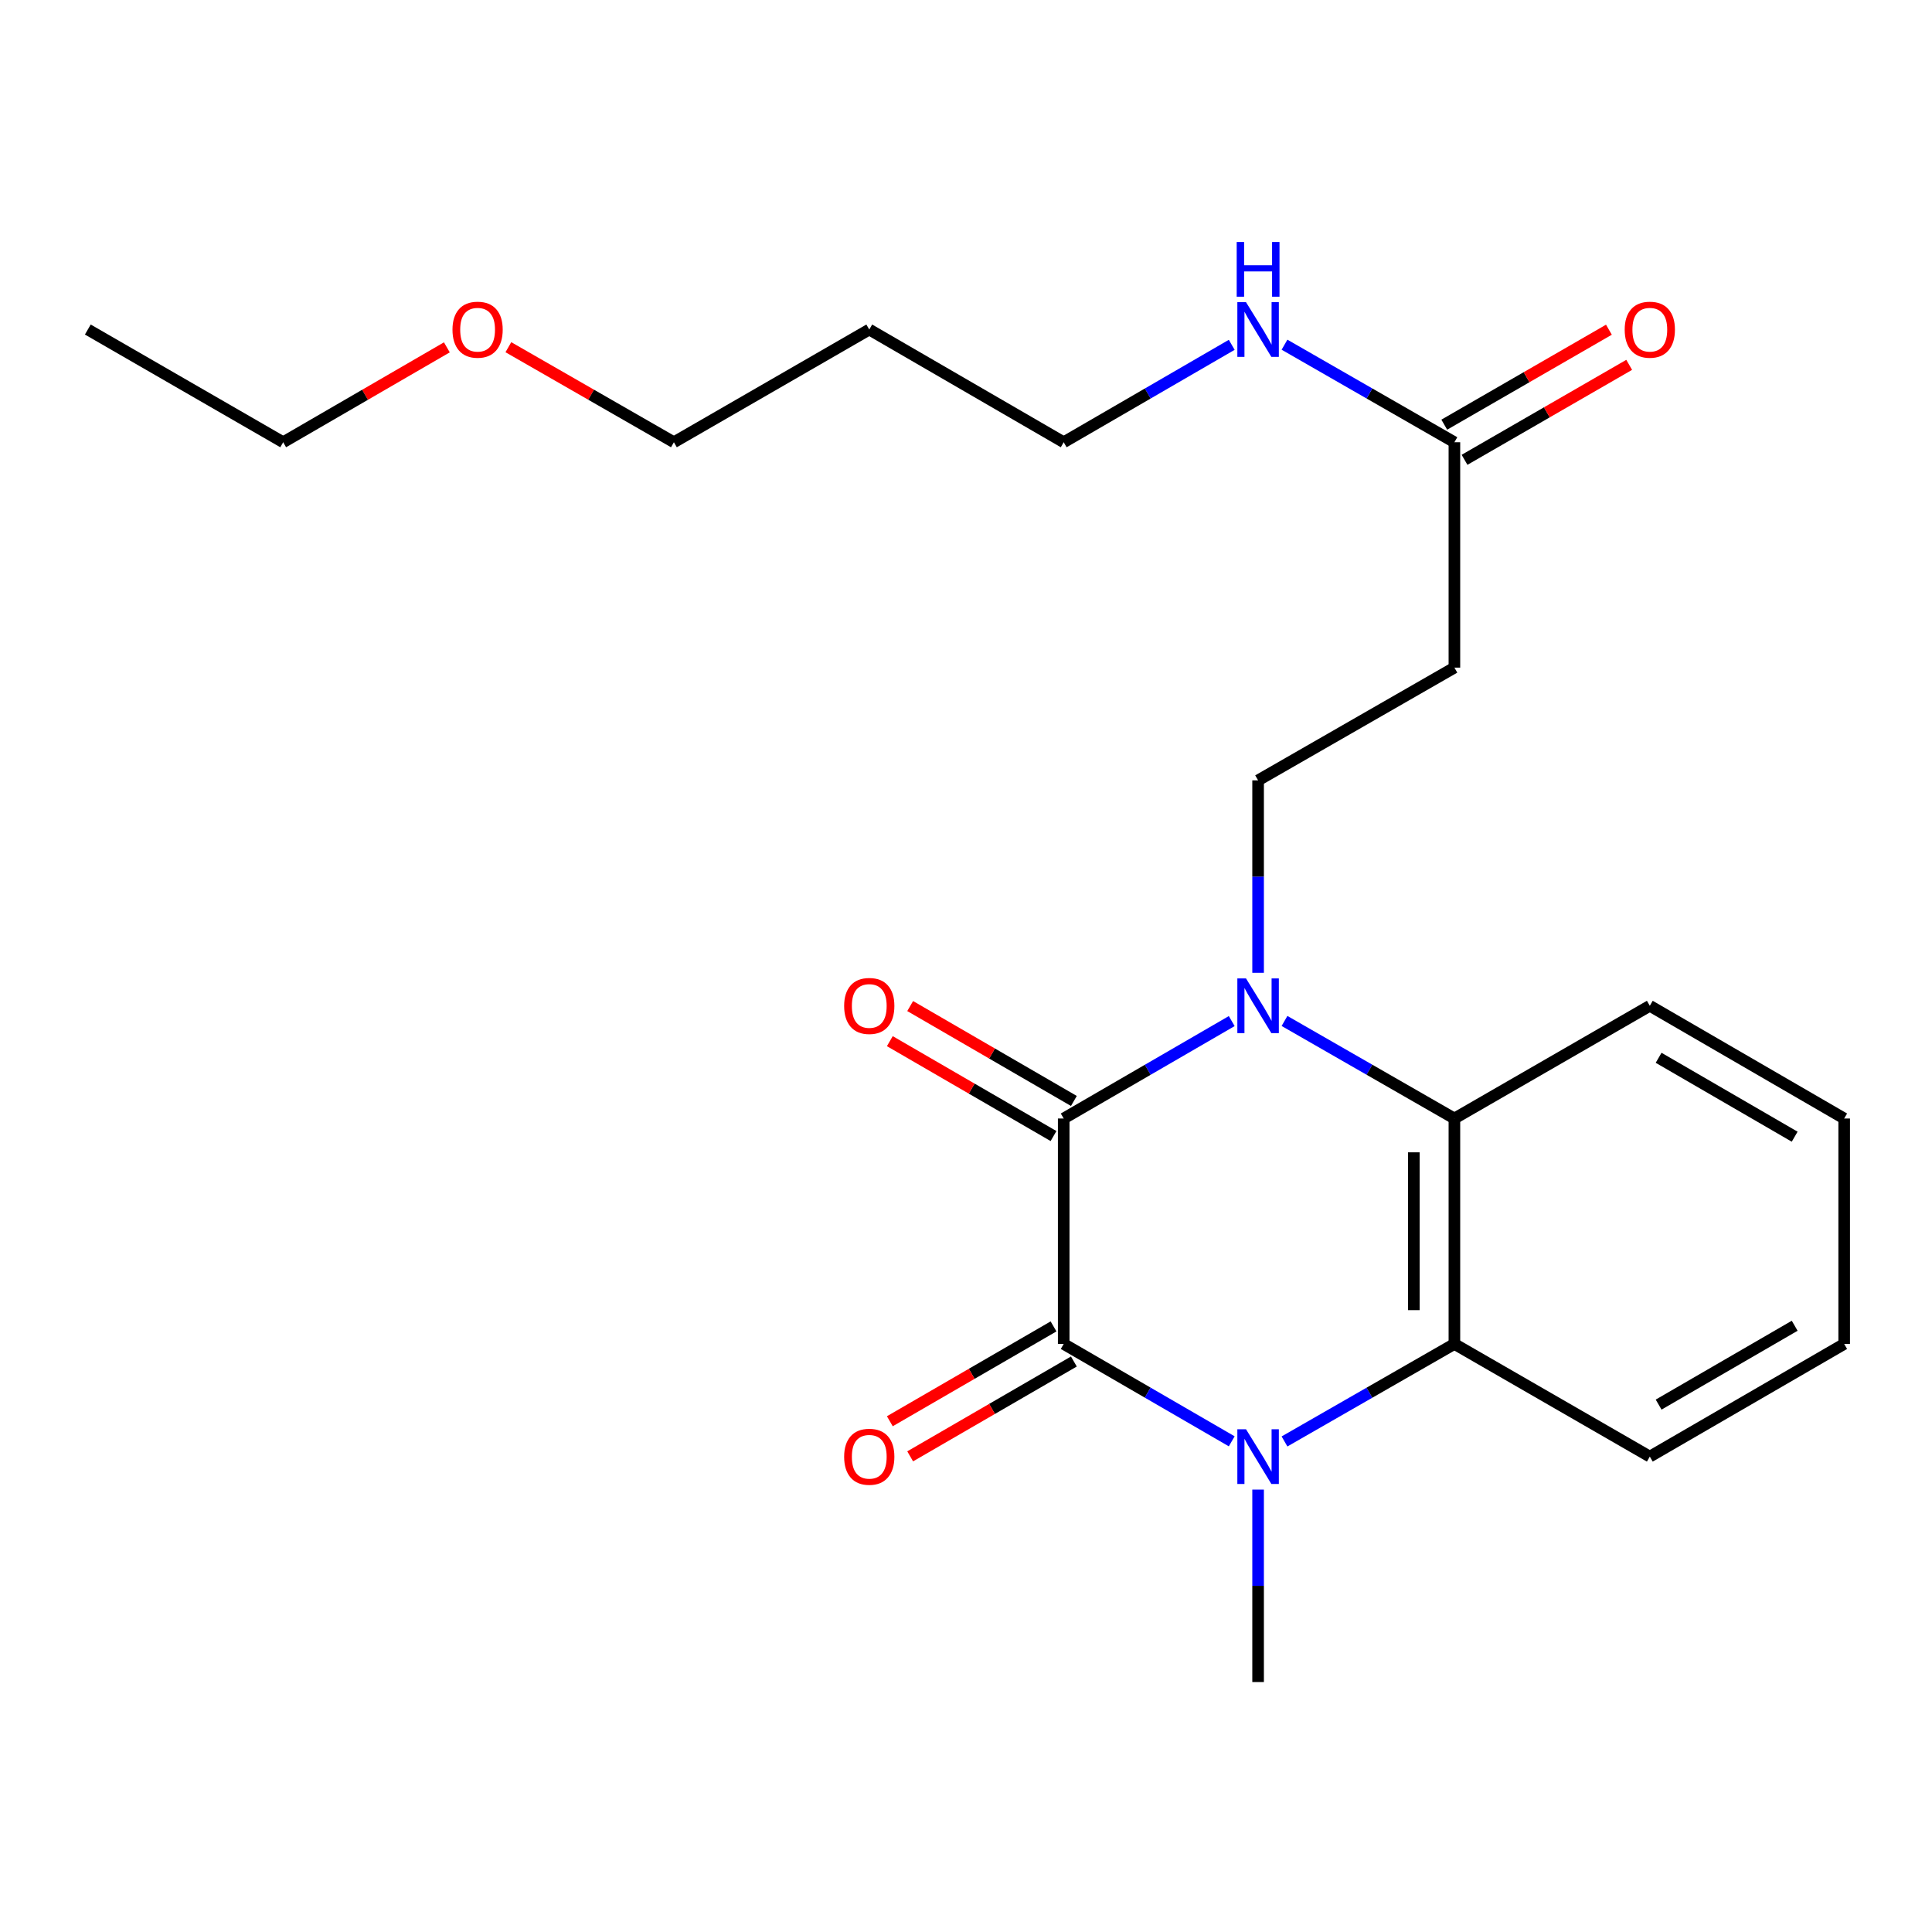 <?xml version='1.0' encoding='iso-8859-1'?>
<svg version='1.1' baseProfile='full'
              xmlns='http://www.w3.org/2000/svg'
                      xmlns:rdkit='http://www.rdkit.org/xml'
                      xmlns:xlink='http://www.w3.org/1999/xlink'
                  xml:space='preserve'
width='1000px' height='1000px' viewBox='0 0 1000 1000'>
<!-- END OF HEADER -->
<rect style='opacity:1.0;fill:#FFFFFF;stroke:none' width='1000' height='1000' x='0' y='0'> </rect>
<path class='bond-0' d='M 637.541,528.51 L 594.056,553.723' style='fill:none;fill-rule:evenodd;stroke:#0000FF;stroke-width:6px;stroke-linecap:butt;stroke-linejoin:miter;stroke-opacity:1' />
<path class='bond-0' d='M 594.056,553.723 L 550.571,578.937' style='fill:none;fill-rule:evenodd;stroke:#000000;stroke-width:6px;stroke-linecap:butt;stroke-linejoin:miter;stroke-opacity:1' />
<path class='bond-3' d='M 664.858,528.445 L 708.828,553.691' style='fill:none;fill-rule:evenodd;stroke:#0000FF;stroke-width:6px;stroke-linecap:butt;stroke-linejoin:miter;stroke-opacity:1' />
<path class='bond-3' d='M 708.828,553.691 L 752.797,578.937' style='fill:none;fill-rule:evenodd;stroke:#000000;stroke-width:6px;stroke-linecap:butt;stroke-linejoin:miter;stroke-opacity:1' />
<path class='bond-5' d='M 651.189,503.519 L 651.189,453.717' style='fill:none;fill-rule:evenodd;stroke:#0000FF;stroke-width:6px;stroke-linecap:butt;stroke-linejoin:miter;stroke-opacity:1' />
<path class='bond-5' d='M 651.189,453.717 L 651.189,403.915' style='fill:none;fill-rule:evenodd;stroke:#000000;stroke-width:6px;stroke-linecap:butt;stroke-linejoin:miter;stroke-opacity:1' />
<path class='bond-1' d='M 550.571,578.937 L 550.571,695.63' style='fill:none;fill-rule:evenodd;stroke:#000000;stroke-width:6px;stroke-linecap:butt;stroke-linejoin:miter;stroke-opacity:1' />
<path class='bond-8' d='M 555.837,569.854 L 513.47,545.294' style='fill:none;fill-rule:evenodd;stroke:#000000;stroke-width:6px;stroke-linecap:butt;stroke-linejoin:miter;stroke-opacity:1' />
<path class='bond-8' d='M 513.47,545.294 L 471.104,520.735' style='fill:none;fill-rule:evenodd;stroke:#FF0000;stroke-width:6px;stroke-linecap:butt;stroke-linejoin:miter;stroke-opacity:1' />
<path class='bond-8' d='M 545.306,588.02 L 502.939,563.461' style='fill:none;fill-rule:evenodd;stroke:#000000;stroke-width:6px;stroke-linecap:butt;stroke-linejoin:miter;stroke-opacity:1' />
<path class='bond-8' d='M 502.939,563.461 L 460.573,538.902' style='fill:none;fill-rule:evenodd;stroke:#FF0000;stroke-width:6px;stroke-linecap:butt;stroke-linejoin:miter;stroke-opacity:1' />
<path class='bond-9' d='M 545.308,686.545 L 502.942,711.09' style='fill:none;fill-rule:evenodd;stroke:#000000;stroke-width:6px;stroke-linecap:butt;stroke-linejoin:miter;stroke-opacity:1' />
<path class='bond-9' d='M 502.942,711.09 L 460.575,735.635' style='fill:none;fill-rule:evenodd;stroke:#FF0000;stroke-width:6px;stroke-linecap:butt;stroke-linejoin:miter;stroke-opacity:1' />
<path class='bond-9' d='M 555.834,704.714 L 513.468,729.259' style='fill:none;fill-rule:evenodd;stroke:#000000;stroke-width:6px;stroke-linecap:butt;stroke-linejoin:miter;stroke-opacity:1' />
<path class='bond-9' d='M 513.468,729.259 L 471.101,753.804' style='fill:none;fill-rule:evenodd;stroke:#FF0000;stroke-width:6px;stroke-linecap:butt;stroke-linejoin:miter;stroke-opacity:1' />
<path class='bond-23' d='M 550.571,695.63 L 594.056,720.828' style='fill:none;fill-rule:evenodd;stroke:#000000;stroke-width:6px;stroke-linecap:butt;stroke-linejoin:miter;stroke-opacity:1' />
<path class='bond-23' d='M 594.056,720.828 L 637.541,746.027' style='fill:none;fill-rule:evenodd;stroke:#0000FF;stroke-width:6px;stroke-linecap:butt;stroke-linejoin:miter;stroke-opacity:1' />
<path class='bond-2' d='M 664.857,746.092 L 708.827,720.861' style='fill:none;fill-rule:evenodd;stroke:#0000FF;stroke-width:6px;stroke-linecap:butt;stroke-linejoin:miter;stroke-opacity:1' />
<path class='bond-2' d='M 708.827,720.861 L 752.797,695.63' style='fill:none;fill-rule:evenodd;stroke:#000000;stroke-width:6px;stroke-linecap:butt;stroke-linejoin:miter;stroke-opacity:1' />
<path class='bond-12' d='M 651.189,771.013 L 651.189,820.82' style='fill:none;fill-rule:evenodd;stroke:#0000FF;stroke-width:6px;stroke-linecap:butt;stroke-linejoin:miter;stroke-opacity:1' />
<path class='bond-12' d='M 651.189,820.82 L 651.189,870.628' style='fill:none;fill-rule:evenodd;stroke:#000000;stroke-width:6px;stroke-linecap:butt;stroke-linejoin:miter;stroke-opacity:1' />
<path class='bond-4' d='M 752.797,578.937 L 752.797,695.63' style='fill:none;fill-rule:evenodd;stroke:#000000;stroke-width:6px;stroke-linecap:butt;stroke-linejoin:miter;stroke-opacity:1' />
<path class='bond-4' d='M 731.799,596.441 L 731.799,678.126' style='fill:none;fill-rule:evenodd;stroke:#000000;stroke-width:6px;stroke-linecap:butt;stroke-linejoin:miter;stroke-opacity:1' />
<path class='bond-14' d='M 752.797,578.937 L 853.94,520.596' style='fill:none;fill-rule:evenodd;stroke:#000000;stroke-width:6px;stroke-linecap:butt;stroke-linejoin:miter;stroke-opacity:1' />
<path class='bond-13' d='M 752.797,695.63 L 853.94,753.935' style='fill:none;fill-rule:evenodd;stroke:#000000;stroke-width:6px;stroke-linecap:butt;stroke-linejoin:miter;stroke-opacity:1' />
<path class='bond-6' d='M 651.189,403.915 L 752.797,345.563' style='fill:none;fill-rule:evenodd;stroke:#000000;stroke-width:6px;stroke-linecap:butt;stroke-linejoin:miter;stroke-opacity:1' />
<path class='bond-7' d='M 752.797,345.563 L 752.797,228.905' style='fill:none;fill-rule:evenodd;stroke:#000000;stroke-width:6px;stroke-linecap:butt;stroke-linejoin:miter;stroke-opacity:1' />
<path class='bond-10' d='M 758.043,238 L 800.655,213.421' style='fill:none;fill-rule:evenodd;stroke:#000000;stroke-width:6px;stroke-linecap:butt;stroke-linejoin:miter;stroke-opacity:1' />
<path class='bond-10' d='M 800.655,213.421 L 843.267,188.842' style='fill:none;fill-rule:evenodd;stroke:#FF0000;stroke-width:6px;stroke-linecap:butt;stroke-linejoin:miter;stroke-opacity:1' />
<path class='bond-10' d='M 747.551,219.811 L 790.163,195.231' style='fill:none;fill-rule:evenodd;stroke:#000000;stroke-width:6px;stroke-linecap:butt;stroke-linejoin:miter;stroke-opacity:1' />
<path class='bond-10' d='M 790.163,195.231 L 832.775,170.652' style='fill:none;fill-rule:evenodd;stroke:#FF0000;stroke-width:6px;stroke-linecap:butt;stroke-linejoin:miter;stroke-opacity:1' />
<path class='bond-11' d='M 752.797,228.905 L 708.828,203.659' style='fill:none;fill-rule:evenodd;stroke:#000000;stroke-width:6px;stroke-linecap:butt;stroke-linejoin:miter;stroke-opacity:1' />
<path class='bond-11' d='M 708.828,203.659 L 664.858,178.413' style='fill:none;fill-rule:evenodd;stroke:#0000FF;stroke-width:6px;stroke-linecap:butt;stroke-linejoin:miter;stroke-opacity:1' />
<path class='bond-17' d='M 637.541,178.478 L 594.056,203.692' style='fill:none;fill-rule:evenodd;stroke:#0000FF;stroke-width:6px;stroke-linecap:butt;stroke-linejoin:miter;stroke-opacity:1' />
<path class='bond-17' d='M 594.056,203.692 L 550.571,228.905' style='fill:none;fill-rule:evenodd;stroke:#000000;stroke-width:6px;stroke-linecap:butt;stroke-linejoin:miter;stroke-opacity:1' />
<path class='bond-24' d='M 853.94,753.935 L 954.545,695.63' style='fill:none;fill-rule:evenodd;stroke:#000000;stroke-width:6px;stroke-linecap:butt;stroke-linejoin:miter;stroke-opacity:1' />
<path class='bond-24' d='M 858.502,727.022 L 928.926,686.208' style='fill:none;fill-rule:evenodd;stroke:#000000;stroke-width:6px;stroke-linecap:butt;stroke-linejoin:miter;stroke-opacity:1' />
<path class='bond-21' d='M 853.94,520.596 L 954.545,578.937' style='fill:none;fill-rule:evenodd;stroke:#000000;stroke-width:6px;stroke-linecap:butt;stroke-linejoin:miter;stroke-opacity:1' />
<path class='bond-21' d='M 858.497,547.513 L 928.921,588.351' style='fill:none;fill-rule:evenodd;stroke:#000000;stroke-width:6px;stroke-linecap:butt;stroke-linejoin:miter;stroke-opacity:1' />
<path class='bond-15' d='M 449.93,170.565 L 550.571,228.905' style='fill:none;fill-rule:evenodd;stroke:#000000;stroke-width:6px;stroke-linecap:butt;stroke-linejoin:miter;stroke-opacity:1' />
<path class='bond-18' d='M 449.93,170.565 L 348.811,228.905' style='fill:none;fill-rule:evenodd;stroke:#000000;stroke-width:6px;stroke-linecap:butt;stroke-linejoin:miter;stroke-opacity:1' />
<path class='bond-16' d='M 263.132,179.711 L 305.972,204.308' style='fill:none;fill-rule:evenodd;stroke:#FF0000;stroke-width:6px;stroke-linecap:butt;stroke-linejoin:miter;stroke-opacity:1' />
<path class='bond-16' d='M 305.972,204.308 L 348.811,228.905' style='fill:none;fill-rule:evenodd;stroke:#000000;stroke-width:6px;stroke-linecap:butt;stroke-linejoin:miter;stroke-opacity:1' />
<path class='bond-19' d='M 231.295,179.787 L 188.934,204.346' style='fill:none;fill-rule:evenodd;stroke:#FF0000;stroke-width:6px;stroke-linecap:butt;stroke-linejoin:miter;stroke-opacity:1' />
<path class='bond-19' d='M 188.934,204.346 L 146.574,228.905' style='fill:none;fill-rule:evenodd;stroke:#000000;stroke-width:6px;stroke-linecap:butt;stroke-linejoin:miter;stroke-opacity:1' />
<path class='bond-22' d='M 146.574,228.905 L 45.455,170.565' style='fill:none;fill-rule:evenodd;stroke:#000000;stroke-width:6px;stroke-linecap:butt;stroke-linejoin:miter;stroke-opacity:1' />
<path class='bond-20' d='M 954.545,695.63 L 954.545,578.937' style='fill:none;fill-rule:evenodd;stroke:#000000;stroke-width:6px;stroke-linecap:butt;stroke-linejoin:miter;stroke-opacity:1' />
<path  class='atom-0' d='M 644.929 506.436
L 654.209 521.436
Q 655.129 522.916, 656.609 525.596
Q 658.089 528.276, 658.169 528.436
L 658.169 506.436
L 661.929 506.436
L 661.929 534.756
L 658.049 534.756
L 648.089 518.356
Q 646.929 516.436, 645.689 514.236
Q 644.489 512.036, 644.129 511.356
L 644.129 534.756
L 640.449 534.756
L 640.449 506.436
L 644.929 506.436
' fill='#0000FF'/>
<path  class='atom-3' d='M 644.929 739.775
L 654.209 754.775
Q 655.129 756.255, 656.609 758.935
Q 658.089 761.615, 658.169 761.775
L 658.169 739.775
L 661.929 739.775
L 661.929 768.095
L 658.049 768.095
L 648.089 751.695
Q 646.929 749.775, 645.689 747.575
Q 644.489 745.375, 644.129 744.695
L 644.129 768.095
L 640.449 768.095
L 640.449 739.775
L 644.929 739.775
' fill='#0000FF'/>
<path  class='atom-9' d='M 436.93 520.676
Q 436.93 513.876, 440.29 510.076
Q 443.65 506.276, 449.93 506.276
Q 456.21 506.276, 459.57 510.076
Q 462.93 513.876, 462.93 520.676
Q 462.93 527.556, 459.53 531.476
Q 456.13 535.356, 449.93 535.356
Q 443.69 535.356, 440.29 531.476
Q 436.93 527.596, 436.93 520.676
M 449.93 532.156
Q 454.25 532.156, 456.57 529.276
Q 458.93 526.356, 458.93 520.676
Q 458.93 515.116, 456.57 512.316
Q 454.25 509.476, 449.93 509.476
Q 445.61 509.476, 443.25 512.276
Q 440.93 515.076, 440.93 520.676
Q 440.93 526.396, 443.25 529.276
Q 445.61 532.156, 449.93 532.156
' fill='#FF0000'/>
<path  class='atom-10' d='M 436.93 754.015
Q 436.93 747.215, 440.29 743.415
Q 443.65 739.615, 449.93 739.615
Q 456.21 739.615, 459.57 743.415
Q 462.93 747.215, 462.93 754.015
Q 462.93 760.895, 459.53 764.815
Q 456.13 768.695, 449.93 768.695
Q 443.69 768.695, 440.29 764.815
Q 436.93 760.935, 436.93 754.015
M 449.93 765.495
Q 454.25 765.495, 456.57 762.615
Q 458.93 759.695, 458.93 754.015
Q 458.93 748.455, 456.57 745.655
Q 454.25 742.815, 449.93 742.815
Q 445.61 742.815, 443.25 745.615
Q 440.93 748.415, 440.93 754.015
Q 440.93 759.735, 443.25 762.615
Q 445.61 765.495, 449.93 765.495
' fill='#FF0000'/>
<path  class='atom-11' d='M 840.94 170.645
Q 840.94 163.845, 844.3 160.045
Q 847.66 156.245, 853.94 156.245
Q 860.22 156.245, 863.58 160.045
Q 866.94 163.845, 866.94 170.645
Q 866.94 177.525, 863.54 181.445
Q 860.14 185.325, 853.94 185.325
Q 847.7 185.325, 844.3 181.445
Q 840.94 177.565, 840.94 170.645
M 853.94 182.125
Q 858.26 182.125, 860.58 179.245
Q 862.94 176.325, 862.94 170.645
Q 862.94 165.085, 860.58 162.285
Q 858.26 159.445, 853.94 159.445
Q 849.62 159.445, 847.26 162.245
Q 844.94 165.045, 844.94 170.645
Q 844.94 176.365, 847.26 179.245
Q 849.62 182.125, 853.94 182.125
' fill='#FF0000'/>
<path  class='atom-12' d='M 644.929 156.405
L 654.209 171.405
Q 655.129 172.885, 656.609 175.565
Q 658.089 178.245, 658.169 178.405
L 658.169 156.405
L 661.929 156.405
L 661.929 184.725
L 658.049 184.725
L 648.089 168.325
Q 646.929 166.405, 645.689 164.205
Q 644.489 162.005, 644.129 161.325
L 644.129 184.725
L 640.449 184.725
L 640.449 156.405
L 644.929 156.405
' fill='#0000FF'/>
<path  class='atom-12' d='M 640.109 125.253
L 643.949 125.253
L 643.949 137.293
L 658.429 137.293
L 658.429 125.253
L 662.269 125.253
L 662.269 153.573
L 658.429 153.573
L 658.429 140.493
L 643.949 140.493
L 643.949 153.573
L 640.109 153.573
L 640.109 125.253
' fill='#0000FF'/>
<path  class='atom-17' d='M 234.203 170.645
Q 234.203 163.845, 237.563 160.045
Q 240.923 156.245, 247.203 156.245
Q 253.483 156.245, 256.843 160.045
Q 260.203 163.845, 260.203 170.645
Q 260.203 177.525, 256.803 181.445
Q 253.403 185.325, 247.203 185.325
Q 240.963 185.325, 237.563 181.445
Q 234.203 177.565, 234.203 170.645
M 247.203 182.125
Q 251.523 182.125, 253.843 179.245
Q 256.203 176.325, 256.203 170.645
Q 256.203 165.085, 253.843 162.285
Q 251.523 159.445, 247.203 159.445
Q 242.883 159.445, 240.523 162.245
Q 238.203 165.045, 238.203 170.645
Q 238.203 176.365, 240.523 179.245
Q 242.883 182.125, 247.203 182.125
' fill='#FF0000'/>
</svg>
